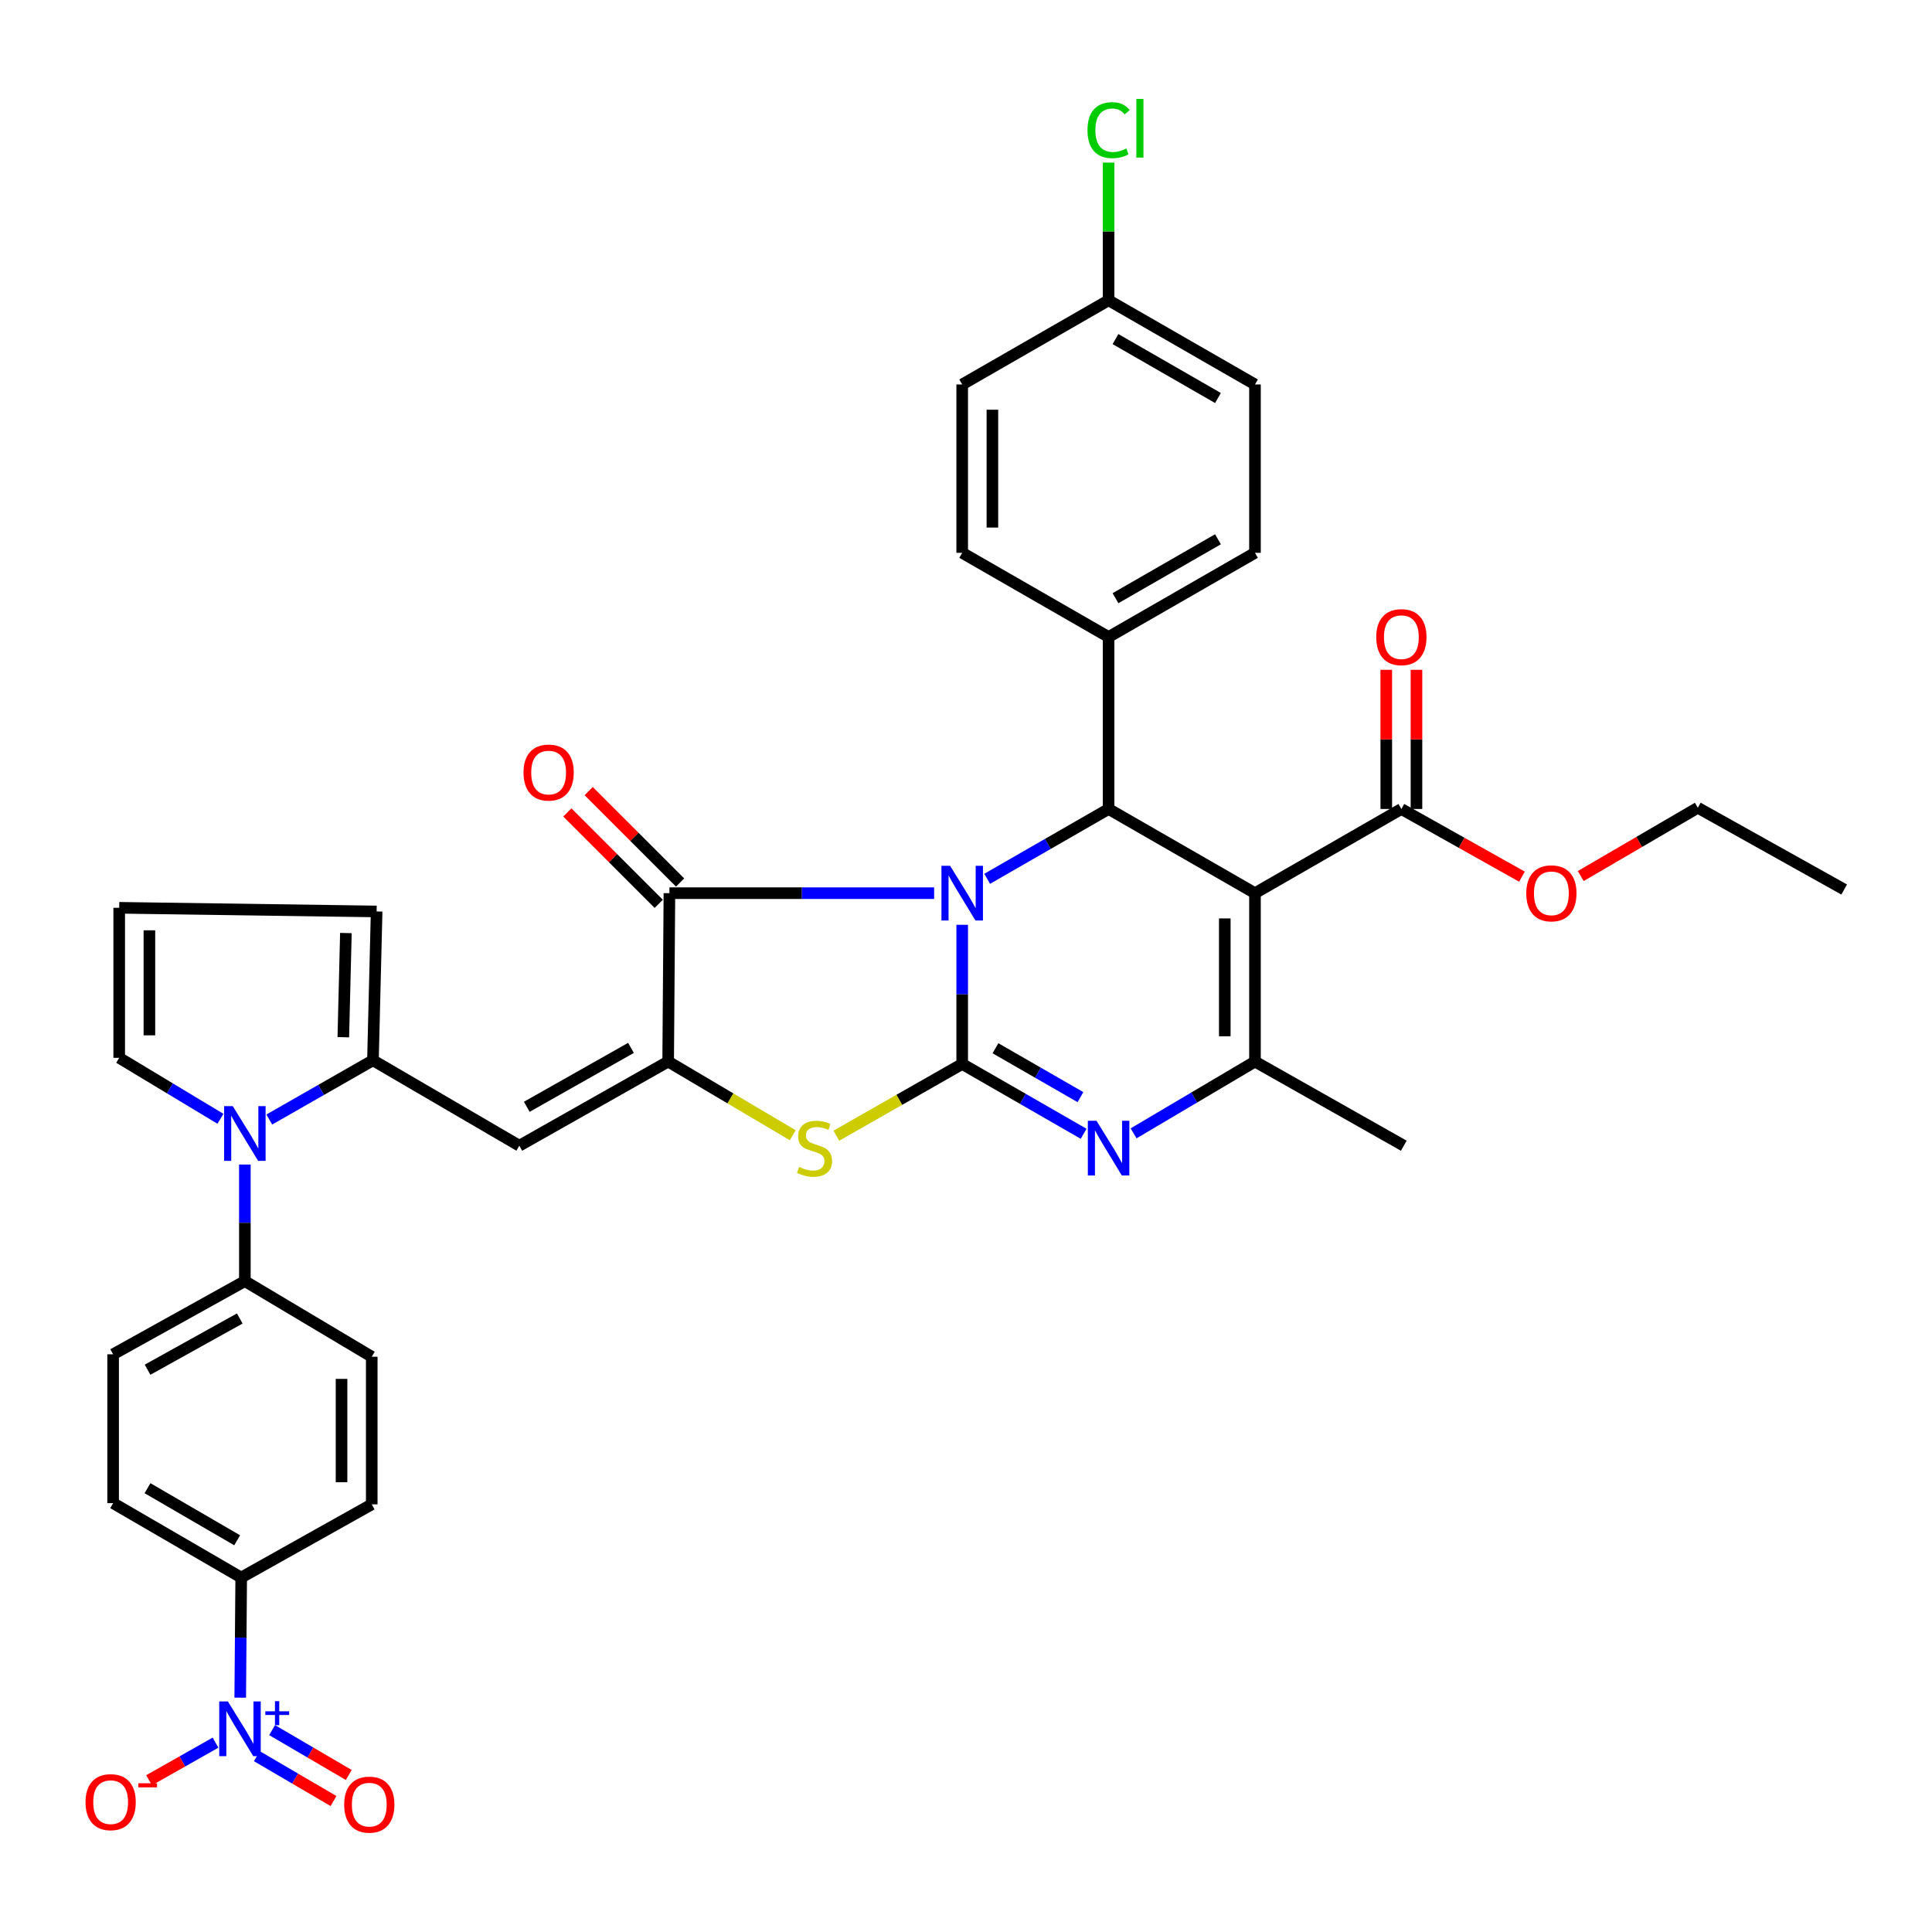 <?xml version='1.0' encoding='iso-8859-1'?>
<svg version='1.1' baseProfile='full'
              xmlns='http://www.w3.org/2000/svg'
                      xmlns:rdkit='http://www.rdkit.org/xml'
                      xmlns:xlink='http://www.w3.org/1999/xlink'
                  xml:space='preserve'
width='1000px' height='1000px' viewBox='0 0 1000 1000'>
<!-- END OF HEADER -->
<rect style='opacity:1.0;fill:#FFFFFF;stroke:none' width='1000' height='1000' x='0' y='0'> </rect>
<path class='bond-0' d='M 498.032,478.675 L 498.032,514.689' style='fill:none;fill-rule:evenodd;stroke:#0000FF;stroke-width:6px;stroke-linecap:butt;stroke-linejoin:miter;stroke-opacity:1' />
<path class='bond-0' d='M 498.032,514.689 L 498.032,550.702' style='fill:none;fill-rule:evenodd;stroke:#000000;stroke-width:6px;stroke-linecap:butt;stroke-linejoin:miter;stroke-opacity:1' />
<path class='bond-2' d='M 483.504,462.305 L 414.996,462.305' style='fill:none;fill-rule:evenodd;stroke:#0000FF;stroke-width:6px;stroke-linecap:butt;stroke-linejoin:miter;stroke-opacity:1' />
<path class='bond-2' d='M 414.996,462.305 L 346.489,462.305' style='fill:none;fill-rule:evenodd;stroke:#000000;stroke-width:6px;stroke-linecap:butt;stroke-linejoin:miter;stroke-opacity:1' />
<path class='bond-5' d='M 510.957,454.872 L 542.381,436.802' style='fill:none;fill-rule:evenodd;stroke:#0000FF;stroke-width:6px;stroke-linecap:butt;stroke-linejoin:miter;stroke-opacity:1' />
<path class='bond-5' d='M 542.381,436.802 L 573.804,418.732' style='fill:none;fill-rule:evenodd;stroke:#000000;stroke-width:6px;stroke-linecap:butt;stroke-linejoin:miter;stroke-opacity:1' />
<path class='bond-3' d='M 498.032,550.702 L 529.455,568.773' style='fill:none;fill-rule:evenodd;stroke:#000000;stroke-width:6px;stroke-linecap:butt;stroke-linejoin:miter;stroke-opacity:1' />
<path class='bond-3' d='M 529.455,568.773 L 560.879,586.843' style='fill:none;fill-rule:evenodd;stroke:#0000FF;stroke-width:6px;stroke-linecap:butt;stroke-linejoin:miter;stroke-opacity:1' />
<path class='bond-3' d='M 515.251,542.574 L 537.247,555.223' style='fill:none;fill-rule:evenodd;stroke:#000000;stroke-width:6px;stroke-linecap:butt;stroke-linejoin:miter;stroke-opacity:1' />
<path class='bond-3' d='M 537.247,555.223 L 559.243,567.872' style='fill:none;fill-rule:evenodd;stroke:#0000FF;stroke-width:6px;stroke-linecap:butt;stroke-linejoin:miter;stroke-opacity:1' />
<path class='bond-7' d='M 498.032,550.702 L 465.461,569.273' style='fill:none;fill-rule:evenodd;stroke:#000000;stroke-width:6px;stroke-linecap:butt;stroke-linejoin:miter;stroke-opacity:1' />
<path class='bond-7' d='M 465.461,569.273 L 432.889,587.845' style='fill:none;fill-rule:evenodd;stroke:#CCCC00;stroke-width:6px;stroke-linecap:butt;stroke-linejoin:miter;stroke-opacity:1' />
<path class='bond-1' d='M 649.575,462.305 L 573.804,418.732' style='fill:none;fill-rule:evenodd;stroke:#000000;stroke-width:6px;stroke-linecap:butt;stroke-linejoin:miter;stroke-opacity:1' />
<path class='bond-12' d='M 649.575,462.305 L 725.347,418.732' style='fill:none;fill-rule:evenodd;stroke:#000000;stroke-width:6px;stroke-linecap:butt;stroke-linejoin:miter;stroke-opacity:1' />
<path class='bond-38' d='M 649.575,462.305 L 649.575,549.461' style='fill:none;fill-rule:evenodd;stroke:#000000;stroke-width:6px;stroke-linecap:butt;stroke-linejoin:miter;stroke-opacity:1' />
<path class='bond-38' d='M 633.945,475.378 L 633.945,536.387' style='fill:none;fill-rule:evenodd;stroke:#000000;stroke-width:6px;stroke-linecap:butt;stroke-linejoin:miter;stroke-opacity:1' />
<path class='bond-4' d='M 346.489,462.305 L 345.838,549.461' style='fill:none;fill-rule:evenodd;stroke:#000000;stroke-width:6px;stroke-linecap:butt;stroke-linejoin:miter;stroke-opacity:1' />
<path class='bond-19' d='M 352.015,456.779 L 328.36,433.127' style='fill:none;fill-rule:evenodd;stroke:#000000;stroke-width:6px;stroke-linecap:butt;stroke-linejoin:miter;stroke-opacity:1' />
<path class='bond-19' d='M 328.36,433.127 L 304.705,409.475' style='fill:none;fill-rule:evenodd;stroke:#FF0000;stroke-width:6px;stroke-linecap:butt;stroke-linejoin:miter;stroke-opacity:1' />
<path class='bond-19' d='M 340.964,467.832 L 317.308,444.18' style='fill:none;fill-rule:evenodd;stroke:#000000;stroke-width:6px;stroke-linecap:butt;stroke-linejoin:miter;stroke-opacity:1' />
<path class='bond-19' d='M 317.308,444.18 L 293.653,420.528' style='fill:none;fill-rule:evenodd;stroke:#FF0000;stroke-width:6px;stroke-linecap:butt;stroke-linejoin:miter;stroke-opacity:1' />
<path class='bond-6' d='M 586.745,586.622 L 618.16,568.041' style='fill:none;fill-rule:evenodd;stroke:#0000FF;stroke-width:6px;stroke-linecap:butt;stroke-linejoin:miter;stroke-opacity:1' />
<path class='bond-6' d='M 618.16,568.041 L 649.575,549.461' style='fill:none;fill-rule:evenodd;stroke:#000000;stroke-width:6px;stroke-linecap:butt;stroke-linejoin:miter;stroke-opacity:1' />
<path class='bond-8' d='M 345.838,549.461 L 268.799,593.017' style='fill:none;fill-rule:evenodd;stroke:#000000;stroke-width:6px;stroke-linecap:butt;stroke-linejoin:miter;stroke-opacity:1' />
<path class='bond-8' d='M 326.59,542.388 L 272.662,572.877' style='fill:none;fill-rule:evenodd;stroke:#000000;stroke-width:6px;stroke-linecap:butt;stroke-linejoin:miter;stroke-opacity:1' />
<path class='bond-37' d='M 345.838,549.461 L 378.083,568.532' style='fill:none;fill-rule:evenodd;stroke:#000000;stroke-width:6px;stroke-linecap:butt;stroke-linejoin:miter;stroke-opacity:1' />
<path class='bond-37' d='M 378.083,568.532 L 410.329,587.604' style='fill:none;fill-rule:evenodd;stroke:#CCCC00;stroke-width:6px;stroke-linecap:butt;stroke-linejoin:miter;stroke-opacity:1' />
<path class='bond-14' d='M 573.804,418.732 L 573.804,329.709' style='fill:none;fill-rule:evenodd;stroke:#000000;stroke-width:6px;stroke-linecap:butt;stroke-linejoin:miter;stroke-opacity:1' />
<path class='bond-30' d='M 649.575,549.461 L 726.597,593.017' style='fill:none;fill-rule:evenodd;stroke:#000000;stroke-width:6px;stroke-linecap:butt;stroke-linejoin:miter;stroke-opacity:1' />
<path class='bond-9' d='M 268.799,593.017 L 193.036,548.801' style='fill:none;fill-rule:evenodd;stroke:#000000;stroke-width:6px;stroke-linecap:butt;stroke-linejoin:miter;stroke-opacity:1' />
<path class='bond-10' d='M 193.036,548.801 L 166.212,564.133' style='fill:none;fill-rule:evenodd;stroke:#000000;stroke-width:6px;stroke-linecap:butt;stroke-linejoin:miter;stroke-opacity:1' />
<path class='bond-10' d='M 166.212,564.133 L 139.387,579.465' style='fill:none;fill-rule:evenodd;stroke:#0000FF;stroke-width:6px;stroke-linecap:butt;stroke-linejoin:miter;stroke-opacity:1' />
<path class='bond-18' d='M 193.036,548.801 L 194.946,471.77' style='fill:none;fill-rule:evenodd;stroke:#000000;stroke-width:6px;stroke-linecap:butt;stroke-linejoin:miter;stroke-opacity:1' />
<path class='bond-18' d='M 177.697,536.859 L 179.034,482.937' style='fill:none;fill-rule:evenodd;stroke:#000000;stroke-width:6px;stroke-linecap:butt;stroke-linejoin:miter;stroke-opacity:1' />
<path class='bond-15' d='M 126.738,602.765 L 126.738,632.933' style='fill:none;fill-rule:evenodd;stroke:#0000FF;stroke-width:6px;stroke-linecap:butt;stroke-linejoin:miter;stroke-opacity:1' />
<path class='bond-15' d='M 126.738,632.933 L 126.738,663.1' style='fill:none;fill-rule:evenodd;stroke:#000000;stroke-width:6px;stroke-linecap:butt;stroke-linejoin:miter;stroke-opacity:1' />
<path class='bond-16' d='M 114.1,579.085 L 87.9,563.309' style='fill:none;fill-rule:evenodd;stroke:#0000FF;stroke-width:6px;stroke-linecap:butt;stroke-linejoin:miter;stroke-opacity:1' />
<path class='bond-16' d='M 87.9,563.309 L 61.699,547.533' style='fill:none;fill-rule:evenodd;stroke:#000000;stroke-width:6px;stroke-linecap:butt;stroke-linejoin:miter;stroke-opacity:1' />
<path class='bond-11' d='M 124.342,878.709 L 124.593,847.623' style='fill:none;fill-rule:evenodd;stroke:#0000FF;stroke-width:6px;stroke-linecap:butt;stroke-linejoin:miter;stroke-opacity:1' />
<path class='bond-11' d='M 124.593,847.623 L 124.845,816.536' style='fill:none;fill-rule:evenodd;stroke:#000000;stroke-width:6px;stroke-linecap:butt;stroke-linejoin:miter;stroke-opacity:1' />
<path class='bond-17' d='M 111.548,901.993 L 94.354,911.724' style='fill:none;fill-rule:evenodd;stroke:#0000FF;stroke-width:6px;stroke-linecap:butt;stroke-linejoin:miter;stroke-opacity:1' />
<path class='bond-17' d='M 94.354,911.724 L 77.16,921.455' style='fill:none;fill-rule:evenodd;stroke:#FF0000;stroke-width:6px;stroke-linecap:butt;stroke-linejoin:miter;stroke-opacity:1' />
<path class='bond-20' d='M 132.943,908.991 L 152.783,920.603' style='fill:none;fill-rule:evenodd;stroke:#0000FF;stroke-width:6px;stroke-linecap:butt;stroke-linejoin:miter;stroke-opacity:1' />
<path class='bond-20' d='M 152.783,920.603 L 172.624,932.214' style='fill:none;fill-rule:evenodd;stroke:#FF0000;stroke-width:6px;stroke-linecap:butt;stroke-linejoin:miter;stroke-opacity:1' />
<path class='bond-20' d='M 140.837,895.501 L 160.678,907.113' style='fill:none;fill-rule:evenodd;stroke:#0000FF;stroke-width:6px;stroke-linecap:butt;stroke-linejoin:miter;stroke-opacity:1' />
<path class='bond-20' d='M 160.678,907.113 L 180.519,918.724' style='fill:none;fill-rule:evenodd;stroke:#FF0000;stroke-width:6px;stroke-linecap:butt;stroke-linejoin:miter;stroke-opacity:1' />
<path class='bond-22' d='M 733.162,418.732 L 733.162,382.713' style='fill:none;fill-rule:evenodd;stroke:#000000;stroke-width:6px;stroke-linecap:butt;stroke-linejoin:miter;stroke-opacity:1' />
<path class='bond-22' d='M 733.162,382.713 L 733.162,346.695' style='fill:none;fill-rule:evenodd;stroke:#FF0000;stroke-width:6px;stroke-linecap:butt;stroke-linejoin:miter;stroke-opacity:1' />
<path class='bond-22' d='M 717.532,418.732 L 717.532,382.713' style='fill:none;fill-rule:evenodd;stroke:#000000;stroke-width:6px;stroke-linecap:butt;stroke-linejoin:miter;stroke-opacity:1' />
<path class='bond-22' d='M 717.532,382.713 L 717.532,346.695' style='fill:none;fill-rule:evenodd;stroke:#FF0000;stroke-width:6px;stroke-linecap:butt;stroke-linejoin:miter;stroke-opacity:1' />
<path class='bond-29' d='M 725.347,418.732 L 756.557,436.246' style='fill:none;fill-rule:evenodd;stroke:#000000;stroke-width:6px;stroke-linecap:butt;stroke-linejoin:miter;stroke-opacity:1' />
<path class='bond-29' d='M 756.557,436.246 L 787.768,453.761' style='fill:none;fill-rule:evenodd;stroke:#FF0000;stroke-width:6px;stroke-linecap:butt;stroke-linejoin:miter;stroke-opacity:1' />
<path class='bond-13' d='M 124.845,816.536 L 58.556,778.025' style='fill:none;fill-rule:evenodd;stroke:#000000;stroke-width:6px;stroke-linecap:butt;stroke-linejoin:miter;stroke-opacity:1' />
<path class='bond-13' d='M 122.753,797.245 L 76.351,770.287' style='fill:none;fill-rule:evenodd;stroke:#000000;stroke-width:6px;stroke-linecap:butt;stroke-linejoin:miter;stroke-opacity:1' />
<path class='bond-41' d='M 124.845,816.536 L 192.411,778.659' style='fill:none;fill-rule:evenodd;stroke:#000000;stroke-width:6px;stroke-linecap:butt;stroke-linejoin:miter;stroke-opacity:1' />
<path class='bond-27' d='M 573.804,329.709 L 649.575,286.136' style='fill:none;fill-rule:evenodd;stroke:#000000;stroke-width:6px;stroke-linecap:butt;stroke-linejoin:miter;stroke-opacity:1' />
<path class='bond-27' d='M 577.378,309.624 L 630.418,279.123' style='fill:none;fill-rule:evenodd;stroke:#000000;stroke-width:6px;stroke-linecap:butt;stroke-linejoin:miter;stroke-opacity:1' />
<path class='bond-28' d='M 573.804,329.709 L 498.032,286.136' style='fill:none;fill-rule:evenodd;stroke:#000000;stroke-width:6px;stroke-linecap:butt;stroke-linejoin:miter;stroke-opacity:1' />
<path class='bond-25' d='M 126.738,663.1 L 58.556,700.986' style='fill:none;fill-rule:evenodd;stroke:#000000;stroke-width:6px;stroke-linecap:butt;stroke-linejoin:miter;stroke-opacity:1' />
<path class='bond-25' d='M 124.102,682.446 L 76.375,708.966' style='fill:none;fill-rule:evenodd;stroke:#000000;stroke-width:6px;stroke-linecap:butt;stroke-linejoin:miter;stroke-opacity:1' />
<path class='bond-26' d='M 126.738,663.1 L 192.411,702.245' style='fill:none;fill-rule:evenodd;stroke:#000000;stroke-width:6px;stroke-linecap:butt;stroke-linejoin:miter;stroke-opacity:1' />
<path class='bond-40' d='M 61.699,547.533 L 61.699,469.877' style='fill:none;fill-rule:evenodd;stroke:#000000;stroke-width:6px;stroke-linecap:butt;stroke-linejoin:miter;stroke-opacity:1' />
<path class='bond-40' d='M 77.329,535.884 L 77.329,481.525' style='fill:none;fill-rule:evenodd;stroke:#000000;stroke-width:6px;stroke-linecap:butt;stroke-linejoin:miter;stroke-opacity:1' />
<path class='bond-21' d='M 194.946,471.77 L 61.699,469.877' style='fill:none;fill-rule:evenodd;stroke:#000000;stroke-width:6px;stroke-linecap:butt;stroke-linejoin:miter;stroke-opacity:1' />
<path class='bond-23' d='M 192.411,778.659 L 192.411,702.245' style='fill:none;fill-rule:evenodd;stroke:#000000;stroke-width:6px;stroke-linecap:butt;stroke-linejoin:miter;stroke-opacity:1' />
<path class='bond-23' d='M 176.781,767.197 L 176.781,713.707' style='fill:none;fill-rule:evenodd;stroke:#000000;stroke-width:6px;stroke-linecap:butt;stroke-linejoin:miter;stroke-opacity:1' />
<path class='bond-24' d='M 58.556,778.025 L 58.556,700.986' style='fill:none;fill-rule:evenodd;stroke:#000000;stroke-width:6px;stroke-linecap:butt;stroke-linejoin:miter;stroke-opacity:1' />
<path class='bond-32' d='M 649.575,286.136 L 649.575,198.998' style='fill:none;fill-rule:evenodd;stroke:#000000;stroke-width:6px;stroke-linecap:butt;stroke-linejoin:miter;stroke-opacity:1' />
<path class='bond-33' d='M 498.032,286.136 L 498.032,198.998' style='fill:none;fill-rule:evenodd;stroke:#000000;stroke-width:6px;stroke-linecap:butt;stroke-linejoin:miter;stroke-opacity:1' />
<path class='bond-33' d='M 513.662,273.065 L 513.662,212.069' style='fill:none;fill-rule:evenodd;stroke:#000000;stroke-width:6px;stroke-linecap:butt;stroke-linejoin:miter;stroke-opacity:1' />
<path class='bond-35' d='M 818.187,453.441 L 848.485,435.765' style='fill:none;fill-rule:evenodd;stroke:#FF0000;stroke-width:6px;stroke-linecap:butt;stroke-linejoin:miter;stroke-opacity:1' />
<path class='bond-35' d='M 848.485,435.765 L 878.783,418.089' style='fill:none;fill-rule:evenodd;stroke:#000000;stroke-width:6px;stroke-linecap:butt;stroke-linejoin:miter;stroke-opacity:1' />
<path class='bond-31' d='M 573.804,155.425 L 649.575,198.998' style='fill:none;fill-rule:evenodd;stroke:#000000;stroke-width:6px;stroke-linecap:butt;stroke-linejoin:miter;stroke-opacity:1' />
<path class='bond-31' d='M 577.378,175.51 L 630.418,206.011' style='fill:none;fill-rule:evenodd;stroke:#000000;stroke-width:6px;stroke-linecap:butt;stroke-linejoin:miter;stroke-opacity:1' />
<path class='bond-34' d='M 573.804,155.425 L 573.804,119.788' style='fill:none;fill-rule:evenodd;stroke:#000000;stroke-width:6px;stroke-linecap:butt;stroke-linejoin:miter;stroke-opacity:1' />
<path class='bond-34' d='M 573.804,119.788 L 573.804,84.151' style='fill:none;fill-rule:evenodd;stroke:#00CC00;stroke-width:6px;stroke-linecap:butt;stroke-linejoin:miter;stroke-opacity:1' />
<path class='bond-39' d='M 573.804,155.425 L 498.032,198.998' style='fill:none;fill-rule:evenodd;stroke:#000000;stroke-width:6px;stroke-linecap:butt;stroke-linejoin:miter;stroke-opacity:1' />
<path class='bond-36' d='M 878.783,418.089 L 954.545,460.412' style='fill:none;fill-rule:evenodd;stroke:#000000;stroke-width:6px;stroke-linecap:butt;stroke-linejoin:miter;stroke-opacity:1' />
<path  class='atom-0' d='M 491.772 448.145
L 501.052 463.145
Q 501.972 464.625, 503.452 467.305
Q 504.932 469.985, 505.012 470.145
L 505.012 448.145
L 508.772 448.145
L 508.772 476.465
L 504.892 476.465
L 494.932 460.065
Q 493.772 458.145, 492.532 455.945
Q 491.332 453.745, 490.972 453.065
L 490.972 476.465
L 487.292 476.465
L 487.292 448.145
L 491.772 448.145
' fill='#0000FF'/>
<path  class='atom-4' d='M 567.544 580.116
L 576.824 595.116
Q 577.744 596.596, 579.224 599.276
Q 580.704 601.956, 580.784 602.116
L 580.784 580.116
L 584.544 580.116
L 584.544 608.436
L 580.664 608.436
L 570.704 592.036
Q 569.544 590.116, 568.304 587.916
Q 567.104 585.716, 566.744 585.036
L 566.744 608.436
L 563.064 608.436
L 563.064 580.116
L 567.544 580.116
' fill='#0000FF'/>
<path  class='atom-8' d='M 413.61 603.996
Q 413.93 604.116, 415.25 604.676
Q 416.57 605.236, 418.01 605.596
Q 419.49 605.916, 420.93 605.916
Q 423.61 605.916, 425.17 604.636
Q 426.73 603.316, 426.73 601.036
Q 426.73 599.476, 425.93 598.516
Q 425.17 597.556, 423.97 597.036
Q 422.77 596.516, 420.77 595.916
Q 418.25 595.156, 416.73 594.436
Q 415.25 593.716, 414.17 592.196
Q 413.13 590.676, 413.13 588.116
Q 413.13 584.556, 415.53 582.356
Q 417.97 580.156, 422.77 580.156
Q 426.05 580.156, 429.77 581.716
L 428.85 584.796
Q 425.45 583.396, 422.89 583.396
Q 420.13 583.396, 418.61 584.556
Q 417.09 585.676, 417.13 587.636
Q 417.13 589.156, 417.89 590.076
Q 418.69 590.996, 419.81 591.516
Q 420.97 592.036, 422.89 592.636
Q 425.45 593.436, 426.97 594.236
Q 428.49 595.036, 429.57 596.676
Q 430.69 598.276, 430.69 601.036
Q 430.69 604.956, 428.05 607.076
Q 425.45 609.156, 421.09 609.156
Q 418.57 609.156, 416.65 608.596
Q 414.77 608.076, 412.53 607.156
L 413.61 603.996
' fill='#CCCC00'/>
<path  class='atom-11' d='M 120.478 572.535
L 129.758 587.535
Q 130.678 589.015, 132.158 591.695
Q 133.638 594.375, 133.718 594.535
L 133.718 572.535
L 137.478 572.535
L 137.478 600.855
L 133.598 600.855
L 123.638 584.455
Q 122.478 582.535, 121.238 580.335
Q 120.038 578.135, 119.678 577.455
L 119.678 600.855
L 115.998 600.855
L 115.998 572.535
L 120.478 572.535
' fill='#0000FF'/>
<path  class='atom-12' d='M 117.951 880.666
L 127.231 895.666
Q 128.151 897.146, 129.631 899.826
Q 131.111 902.506, 131.191 902.666
L 131.191 880.666
L 134.951 880.666
L 134.951 908.986
L 131.071 908.986
L 121.111 892.586
Q 119.951 890.666, 118.711 888.466
Q 117.511 886.266, 117.151 885.586
L 117.151 908.986
L 113.471 908.986
L 113.471 880.666
L 117.951 880.666
' fill='#0000FF'/>
<path  class='atom-12' d='M 137.327 885.771
L 142.317 885.771
L 142.317 880.517
L 144.534 880.517
L 144.534 885.771
L 149.656 885.771
L 149.656 887.672
L 144.534 887.672
L 144.534 892.952
L 142.317 892.952
L 142.317 887.672
L 137.327 887.672
L 137.327 885.771
' fill='#0000FF'/>
<path  class='atom-18' d='M 44.271 932.792
Q 44.271 925.992, 47.631 922.192
Q 50.991 918.392, 57.271 918.392
Q 63.551 918.392, 66.911 922.192
Q 70.271 925.992, 70.271 932.792
Q 70.271 939.672, 66.871 943.592
Q 63.471 947.472, 57.271 947.472
Q 51.031 947.472, 47.631 943.592
Q 44.271 939.712, 44.271 932.792
M 57.271 944.272
Q 61.591 944.272, 63.911 941.392
Q 66.271 938.472, 66.271 932.792
Q 66.271 927.232, 63.911 924.432
Q 61.591 921.592, 57.271 921.592
Q 52.951 921.592, 50.591 924.392
Q 48.271 927.192, 48.271 932.792
Q 48.271 938.512, 50.591 941.392
Q 52.951 944.272, 57.271 944.272
' fill='#FF0000'/>
<path  class='atom-18' d='M 71.591 923.014
L 81.28 923.014
L 81.28 925.126
L 71.591 925.126
L 71.591 923.014
' fill='#FF0000'/>
<path  class='atom-20' d='M 270.969 399.873
Q 270.969 393.073, 274.329 389.273
Q 277.689 385.473, 283.969 385.473
Q 290.249 385.473, 293.609 389.273
Q 296.969 393.073, 296.969 399.873
Q 296.969 406.753, 293.569 410.673
Q 290.169 414.553, 283.969 414.553
Q 277.729 414.553, 274.329 410.673
Q 270.969 406.793, 270.969 399.873
M 283.969 411.353
Q 288.289 411.353, 290.609 408.473
Q 292.969 405.553, 292.969 399.873
Q 292.969 394.313, 290.609 391.513
Q 288.289 388.673, 283.969 388.673
Q 279.649 388.673, 277.289 391.473
Q 274.969 394.273, 274.969 399.873
Q 274.969 405.593, 277.289 408.473
Q 279.649 411.353, 283.969 411.353
' fill='#FF0000'/>
<path  class='atom-21' d='M 178.143 934.077
Q 178.143 927.277, 181.503 923.477
Q 184.863 919.677, 191.143 919.677
Q 197.423 919.677, 200.783 923.477
Q 204.143 927.277, 204.143 934.077
Q 204.143 940.957, 200.743 944.877
Q 197.343 948.757, 191.143 948.757
Q 184.903 948.757, 181.503 944.877
Q 178.143 940.997, 178.143 934.077
M 191.143 945.557
Q 195.463 945.557, 197.783 942.677
Q 200.143 939.757, 200.143 934.077
Q 200.143 928.517, 197.783 925.717
Q 195.463 922.877, 191.143 922.877
Q 186.823 922.877, 184.463 925.677
Q 182.143 928.477, 182.143 934.077
Q 182.143 939.797, 184.463 942.677
Q 186.823 945.557, 191.143 945.557
' fill='#FF0000'/>
<path  class='atom-23' d='M 712.347 329.789
Q 712.347 322.989, 715.707 319.189
Q 719.067 315.389, 725.347 315.389
Q 731.627 315.389, 734.987 319.189
Q 738.347 322.989, 738.347 329.789
Q 738.347 336.669, 734.947 340.589
Q 731.547 344.469, 725.347 344.469
Q 719.107 344.469, 715.707 340.589
Q 712.347 336.709, 712.347 329.789
M 725.347 341.269
Q 729.667 341.269, 731.987 338.389
Q 734.347 335.469, 734.347 329.789
Q 734.347 324.229, 731.987 321.429
Q 729.667 318.589, 725.347 318.589
Q 721.027 318.589, 718.667 321.389
Q 716.347 324.189, 716.347 329.789
Q 716.347 335.509, 718.667 338.389
Q 721.027 341.269, 725.347 341.269
' fill='#FF0000'/>
<path  class='atom-30' d='M 789.994 462.385
Q 789.994 455.585, 793.354 451.785
Q 796.714 447.985, 802.994 447.985
Q 809.274 447.985, 812.634 451.785
Q 815.994 455.585, 815.994 462.385
Q 815.994 469.265, 812.594 473.185
Q 809.194 477.065, 802.994 477.065
Q 796.754 477.065, 793.354 473.185
Q 789.994 469.305, 789.994 462.385
M 802.994 473.865
Q 807.314 473.865, 809.634 470.985
Q 811.994 468.065, 811.994 462.385
Q 811.994 456.825, 809.634 454.025
Q 807.314 451.185, 802.994 451.185
Q 798.674 451.185, 796.314 453.985
Q 793.994 456.785, 793.994 462.385
Q 793.994 468.105, 796.314 470.985
Q 798.674 473.865, 802.994 473.865
' fill='#FF0000'/>
<path  class='atom-35' d='M 562.884 67.365
Q 562.884 60.325, 566.164 56.645
Q 569.484 52.925, 575.764 52.925
Q 581.604 52.925, 584.724 57.045
L 582.084 59.205
Q 579.804 56.205, 575.764 56.205
Q 571.484 56.205, 569.204 59.085
Q 566.964 61.925, 566.964 67.365
Q 566.964 72.965, 569.284 75.845
Q 571.644 78.725, 576.204 78.725
Q 579.324 78.725, 582.964 76.845
L 584.084 79.845
Q 582.604 80.805, 580.364 81.365
Q 578.124 81.925, 575.644 81.925
Q 569.484 81.925, 566.164 78.165
Q 562.884 74.405, 562.884 67.365
' fill='#00CC00'/>
<path  class='atom-35' d='M 588.164 51.205
L 591.844 51.205
L 591.844 81.565
L 588.164 81.565
L 588.164 51.205
' fill='#00CC00'/>
</svg>
